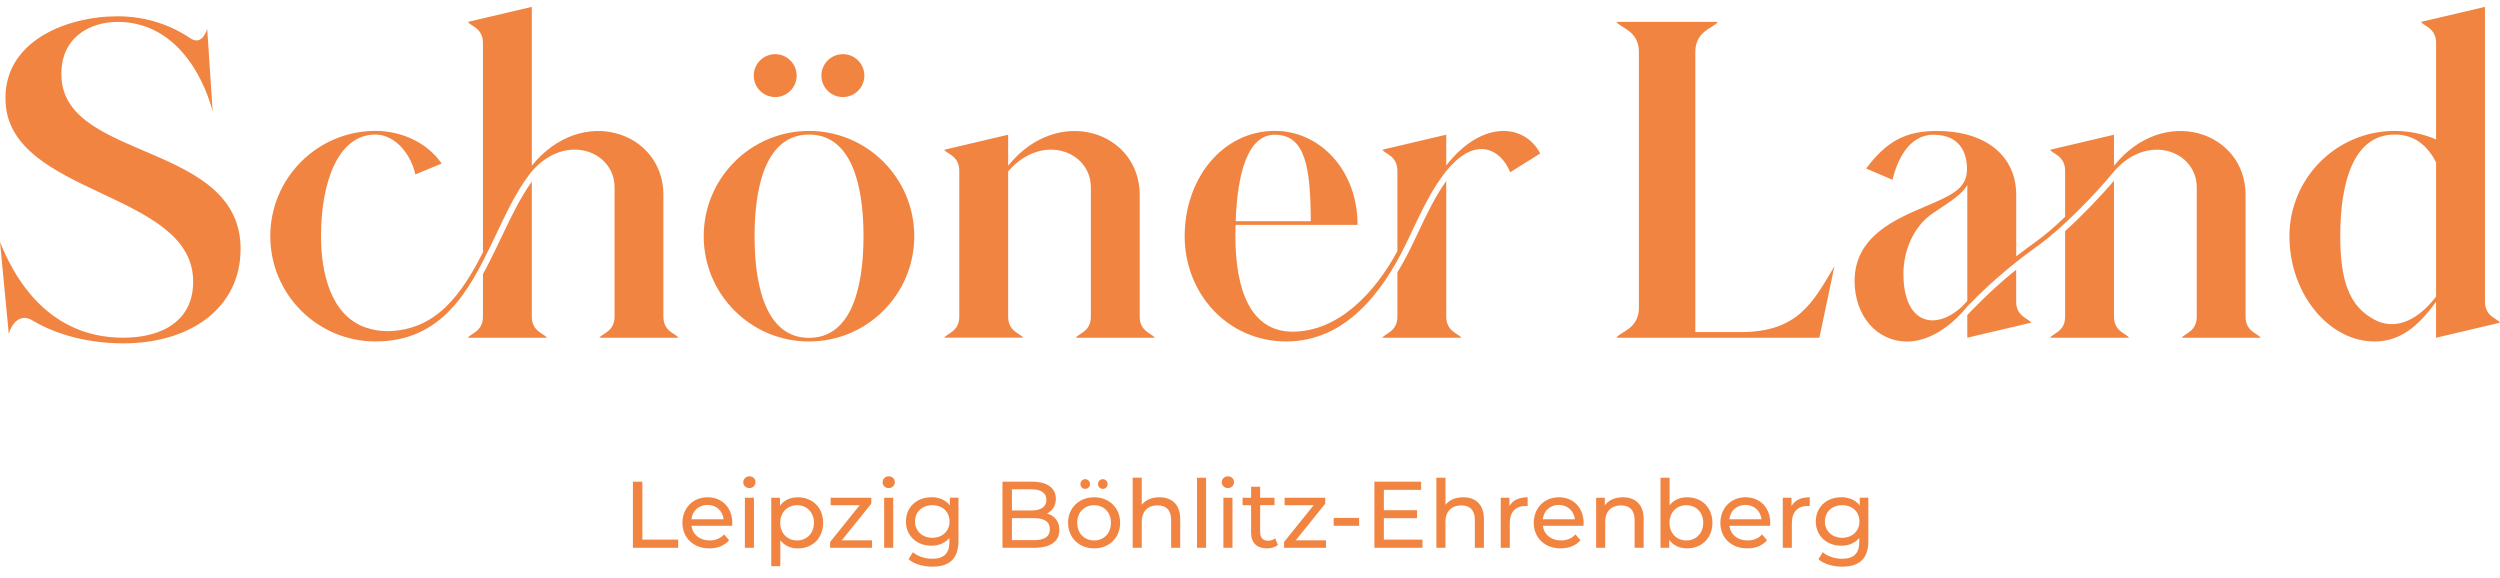 <svg xmlns="http://www.w3.org/2000/svg" id="Ebene_1" data-name="Ebene 1" viewBox="0 0 620 143.41"><path d="M620,80.02c-.68-1.07-3.73-1.51-3.73-5.22V1.7l-15.85,3.73c.68,1.07,3.73,1.51,3.73,5.22v23.93c-3.15-1.35-6.61-2.11-10.26-2.11-14.42,0-26.11,11.69-26.11,26.11s9.9,26.11,21.09,26.11c6.11,0,10.73-3.51,15.27-9.85v8.92l15.85-3.73h0ZM604.15,73.54c-5,6.58-10.71,8.25-15.27,5.74h0c-6.34-3.3-8.5-9.86-8.5-20.7,0-13.32,3.26-25.21,13.51-25.21,4.86,0,8.14,2.69,10.26,6.92v33.25h0ZM541.05,83.75h19.58c-.68-1.07-3.73-1.51-3.73-5.22v-30.22c0-15.63-20.22-22.59-32.63-7.21v-7.69l-15.85,3.73c.68,1.07,3.73,1.51,3.73,5.22v11.4c-2.39,2.3-4.64,4.27-6.75,5.81-1.77,1.29-3.49,2.53-5.38,4v-15.24c0-9.76-7.65-15.85-19.66-15.85-7.63,0-12.41,2.43-17.56,9.31l6.53,2.8c1.1-4.53,3.87-11.17,10.18-11.17,6.75,0,8.29,4.75,8.3,8.4,0,.09-.01.63-.02.8-.32,4.16-3.74,5.8-10.15,8.52-7.43,3.16-17.7,7.38-17.7,18.55,0,8.48,5.36,15.01,13.07,15.01,6.47,0,12.23-5.32,14.89-8.71h0c7.52-7.76,13.42-12.08,18.16-15.54,5.42-3.96,13.46-12.12,18.22-17.94h0c8.39-9.69,20.51-5.03,20.51,3.95v32.09c0,3.71-3.05,4.15-3.73,5.22h0ZM487.89,74.64c-6.6,7.6-15.84,6.79-15.84-6.74,0-5.41,2.27-11.7,7.45-15.12,4.67-3.09,7.19-4.74,8.39-6.89v28.75h0ZM456.62,123.32c-3.59,0-6.3,2.41-6.3,6s2.72,6.02,6.3,6.02c1.78,0,3.4-.63,4.48-1.92v.98c0,2.81-1.34,4.17-4.27,4.17-1.83,0-3.63-.63-4.78-1.62l-1.08,1.73c1.36,1.22,3.66,1.85,5.93,1.85,4.22,0,6.45-1.99,6.45-6.38v-10.73h-2.13v1.92c-1.05-1.36-2.74-2.04-4.59-2.04h0ZM461.14,129.32c0,2.39-1.78,4.05-4.27,4.05s-4.29-1.66-4.29-4.05,1.78-4.03,4.29-4.03,4.27,1.62,4.27,4.03h0ZM451.21,83.75l3.73-17.71c-5.37,9.03-9.07,16.32-23.31,16.32h-11.19V12.89c0-5.3,4.58-5.93,5.59-7.46h-25.17c1.02,1.53,5.59,2.15,5.59,7.46v63.4c0,5.3-4.58,5.93-5.59,7.46h50.35ZM402.48,123.32c-1.97,0-3.56.73-4.48,1.99v-1.87h-2.16v12.42h2.25v-6.4c0-2.69,1.55-4.12,3.94-4.12,2.13,0,3.35,1.19,3.35,3.63v6.89h2.25v-7.15c0-3.66-2.13-5.39-5.16-5.39h0ZM392.69,130.4c.02-.21.05-.49.05-.68,0-3.82-2.55-6.4-6.14-6.4s-6.23,2.65-6.23,6.33,2.67,6.35,6.68,6.35c2.06,0,3.77-.7,4.9-2.02l-1.24-1.45c-.91,1.01-2.13,1.5-3.58,1.5-2.46,0-4.22-1.45-4.5-3.63h10.08ZM390.58,128.78h-7.97c.23-2.11,1.83-3.56,3.98-3.56s3.75,1.48,3.98,3.56h0ZM374.52,42.72l7.46-4.66c-3.86-7.4-14.44-8.42-23.31,2.97v-7.63l-15.85,3.73c.68,1.07,3.73,1.51,3.73,5.22v19.95c-5.57,10.29-14.61,19.95-26,19.95-10.23,0-14.17-10.03-14.17-23.68,0-.94.01-1.87.04-2.8h30.26c0-13.5-9.26-23.31-20.51-23.31-12.97,0-22.37,11.82-22.37,26.11s10.73,26.11,25.15,26.11h.02c14.79,0,23.93-12.32,29.65-24.06,2.66-5.45,5.4-11.96,9.12-16.98h0c.2-.27.74-.97.81-1.06,7.41-9.27,13.72-5.49,15.97.12h0ZM306.45,54.85c.41-11.59,2.87-21.44,9.72-21.44,7.62,0,8.85,8.25,8.9,21.44h-18.62ZM290.44,135.86h2.25v-7.15c0-3.66-2.13-5.39-5.16-5.39-1.9,0-3.45.68-4.38,1.87v-6.73h-2.25v17.39h2.25v-6.4c0-2.69,1.55-4.12,3.94-4.12,2.13,0,3.35,1.19,3.35,3.63v6.89h0ZM266.8,83.75h19.58c-.68-1.07-3.73-1.51-3.73-5.22v-30.22c0-15.63-20.22-22.59-32.63-7.21v-7.69l-15.85,3.73c.68,1.07,3.73,1.51,3.73,5.22v36.17c0,3.71-3.05,4.15-3.73,5.22h19.58c-.68-1.07-3.73-1.51-3.73-5.22v-36.03c8.39-9.69,20.51-5.03,20.51,3.95v32.09c0,3.71-3.05,4.15-3.73,5.22h0ZM230.97,123.32c-3.59,0-6.3,2.41-6.3,6s2.72,6.02,6.3,6.02c1.78,0,3.4-.63,4.48-1.92v.98c0,2.81-1.34,4.17-4.27,4.17-1.83,0-3.63-.63-4.78-1.62l-1.08,1.73c1.36,1.22,3.66,1.85,5.93,1.85,4.22,0,6.45-1.99,6.45-6.38v-10.73h-2.13v1.92c-1.05-1.36-2.74-2.04-4.59-2.04h0ZM235.49,129.32c0,2.39-1.78,4.05-4.27,4.05s-4.29-1.66-4.29-4.05,1.78-4.03,4.29-4.03,4.27,1.62,4.27,4.03h0ZM226.74,58.58c0-14.42-11.69-26.11-26.11-26.11s-26.11,11.69-26.11,26.11,11.69,26.11,26.11,26.11,26.11-11.69,26.11-26.11h0ZM214.15,58.58c0,13.32-3.26,25.21-13.51,25.21s-13.51-11.89-13.51-25.21,3.26-25.21,13.51-25.21,13.51,11.89,13.51,25.21h0ZM214.36,18.75c0-2.94-2.38-5.32-5.32-5.32s-5.33,2.38-5.33,5.32,2.39,5.32,5.33,5.32,5.32-2.38,5.32-5.32h0ZM197.57,18.75c0-2.94-2.38-5.32-5.32-5.32s-5.32,2.38-5.32,5.32,2.38,5.32,5.32,5.32,5.32-2.38,5.32-5.32h0ZM175.47,123.32c-3.58,0-6.23,2.65-6.23,6.33s2.67,6.35,6.68,6.35c2.06,0,3.77-.7,4.9-2.02l-1.24-1.45c-.91,1.01-2.13,1.5-3.59,1.5-2.46,0-4.22-1.45-4.5-3.63h10.08c.02-.21.05-.49.05-.68,0-3.82-2.55-6.4-6.14-6.4h0ZM175.47,125.22c2.18,0,3.75,1.48,3.98,3.56h-7.97c.23-2.11,1.83-3.56,3.98-3.56h0ZM148.67,83.75h19.58c-.68-1.07-3.73-1.51-3.73-5.22v-30.22c0-15.63-20.22-22.59-32.63-7.21V1.7l-15.85,3.73c.68,1.07,3.73,1.51,3.73,5.22v51.93c-5.17,10.15-11.48,19.47-23.89,19.55-1.74-.04-3.48-.32-5.15-.89-8.65-2.95-11.12-13.5-11.12-22.67,0-13.32,4.19-25.21,13.52-25.21,5.26.09,8.94,5.4,9.87,9.9l6.53-2.7c-3.73-5.4-10.23-8.1-16.39-8.1-14.42,0-26.11,11.69-26.11,26.11s11.69,26.11,26.11,26.11c16.55,0,23.22-12.78,28.71-24.06,2.87-5.88,5.65-12.63,10.02-18.09,8.39-9.74,20.54-5.08,20.54,3.91v32.08c0,3.71-3.05,4.15-3.73,5.22h0ZM59.67,61.77c0-26.39-43.15-21.89-44.41-42.36h0c-.62-10.05,7.02-13.98,13.88-13.98,13.88,0,20.97,12.52,23.59,22.11l-1.34-20.39s-1.15,4.27-4.04,2.42c0,0-.01,0-.02,0-4.9-3.33-11.04-5.53-18.19-5.53C16.65,4.03.45,10.19,1.39,25.55c1.39,22.86,45.79,21.94,46.5,43.73.32,9.91-7.2,14.47-17.36,14.47-19.77,0-27.75-16.78-30.53-23.77l2.18,22.84c.61-2.38,2.75-5.32,5.94-3.31h0c6.06,3.63,14.14,5.64,22.4,5.64,16.93,0,29.14-8.94,29.14-23.38h0ZM116.04,83.75h19.58c-.68-1.07-3.73-1.51-3.73-5.22h0v-33.51c-2.98,4.24-5.15,8.8-7.26,13.23-.49,1.02-.97,2.03-1.45,3.03-1.06,2.17-2.17,4.44-3.41,6.7v10.55c0,3.71-3.05,4.15-3.73,5.22h0ZM159.3,119.46h-2.34v16.4h11.23v-2.04h-8.88v-14.37h0ZM184.33,119.6c0,.82.66,1.45,1.52,1.45s1.52-.66,1.52-1.5c0-.8-.66-1.43-1.52-1.43s-1.52.66-1.52,1.48h0ZM186.98,123.44h-2.25v12.42h2.25v-12.42h0ZM193.43,123.44h-2.16v16.97h2.25v-6.42c1.03,1.34,2.58,2.02,4.34,2.02,3.63,0,6.28-2.53,6.28-6.35s-2.65-6.33-6.28-6.33c-1.83,0-3.42.7-4.43,2.09v-1.97h0ZM193.5,129.65c0-2.62,1.81-4.36,4.17-4.36s4.19,1.73,4.19,4.36-1.81,4.38-4.19,4.38-4.17-1.73-4.17-4.38h0ZM213.2,125.29l-7.33,9.12v1.45h10.4v-1.85h-7.52l7.33-9.09v-1.48h-10.08v1.85h7.19ZM218.88,119.6c0,.82.66,1.45,1.52,1.45s1.52-.66,1.52-1.5c0-.8-.66-1.43-1.52-1.43s-1.52.66-1.52,1.48h0ZM221.52,123.44h-2.25v12.42h2.25v-12.42h0ZM255.97,119.46h-7.36v16.4h7.83c4.15,0,6.28-1.62,6.28-4.43,0-2.18-1.22-3.56-3.07-4.08,1.29-.63,2.2-1.87,2.2-3.65,0-2.65-2.11-4.24-5.88-4.24h0ZM250.96,128.5h5.39c2.6,0,4.01.84,4.01,2.74s-1.41,2.72-4.01,2.72h-5.39v-5.46h0ZM255.76,121.35c2.39,0,3.75.89,3.75,2.62s-1.36,2.62-3.75,2.62h-4.8v-5.25h4.8ZM269.14,121.24c.66,0,1.19-.49,1.19-1.19s-.54-1.22-1.19-1.22-1.2.52-1.2,1.22.54,1.19,1.2,1.19h0ZM273.5,121.24c.66,0,1.19-.49,1.19-1.19s-.54-1.22-1.19-1.22-1.19.52-1.19,1.22.54,1.19,1.19,1.19h0ZM264.88,129.65c0,3.7,2.74,6.35,6.47,6.35s6.44-2.65,6.44-6.35-2.72-6.33-6.44-6.33-6.47,2.62-6.47,6.33h0ZM267.15,129.65c0-2.65,1.81-4.36,4.19-4.36s4.17,1.71,4.17,4.36-1.78,4.38-4.17,4.38-4.19-1.73-4.19-4.38h0ZM299.11,118.47h-2.25v17.39h2.25v-17.39h0ZM303,119.6c0,.82.66,1.45,1.52,1.45s1.52-.66,1.52-1.5c0-.8-.66-1.43-1.52-1.43s-1.52.66-1.52,1.48h0ZM305.65,123.44h-2.25v12.42h2.25v-12.42h0ZM310.27,123.44h-2.11v1.85h2.11v6.82c0,2.51,1.43,3.89,3.94,3.89,1.01,0,2.04-.28,2.72-.87l-.7-1.62c-.47.38-1.1.59-1.76.59-1.24,0-1.95-.75-1.95-2.09v-6.73h3.56v-1.85h-3.56v-2.72h-2.25v2.72h0ZM325.78,125.29l-7.33,9.12v1.45h10.4v-1.85h-7.52l7.33-9.09v-1.48h-10.08v1.85h7.19ZM337.06,128.45h-6.3v1.95h6.3v-1.95h0ZM352.43,119.46h-11.58v16.4h11.91v-2.04h-9.56v-5.3h8.23v-1.99h-8.23v-5.04h9.23v-2.04h0ZM346.55,67.54v10.99c0,3.71-3.05,4.15-3.73,5.22h19.58c-.68-1.07-3.73-1.51-3.73-5.22v-33.64c-2.76,3.82-4.96,8.48-7.1,13.02-.54,1.15-1.08,2.29-1.61,3.37-1.09,2.24-2.23,4.32-3.41,6.26h0ZM358.47,118.47h-2.25v17.39h2.25v-6.4c0-2.69,1.55-4.12,3.94-4.12,2.13,0,3.35,1.19,3.35,3.63v6.89h2.25v-7.15c0-3.66-2.13-5.39-5.15-5.39-1.9,0-3.45.68-4.38,1.87v-6.73h0ZM374.34,123.44h-2.16v12.42h2.25v-6.19c0-2.72,1.5-4.19,3.91-4.19.16,0,.33,0,.52.02v-2.18c-2.18,0-3.73.75-4.52,2.2v-2.08h0ZM414.06,118.47h-2.25v17.39h2.16v-1.97c1.01,1.41,2.6,2.11,4.43,2.11,3.63,0,6.28-2.55,6.28-6.35s-2.65-6.33-6.28-6.33c-1.76,0-3.3.66-4.34,1.99v-6.84h0ZM414.04,129.65c0-2.65,1.81-4.36,4.17-4.36s4.19,1.71,4.19,4.36-1.81,4.38-4.19,4.38-4.17-1.73-4.17-4.38h0ZM426.65,129.65c0,3.7,2.67,6.35,6.68,6.35,2.06,0,3.77-.7,4.9-2.02l-1.24-1.45c-.91,1.01-2.13,1.5-3.59,1.5-2.46,0-4.22-1.45-4.5-3.63h10.08c.02-.21.05-.49.05-.68,0-3.82-2.55-6.4-6.14-6.4s-6.23,2.65-6.23,6.33h0ZM428.89,128.78c.23-2.11,1.83-3.56,3.98-3.56s3.75,1.48,3.98,3.56h-7.97ZM444.29,123.44h-2.16v12.42h2.25v-6.19c0-2.72,1.5-4.19,3.91-4.19.16,0,.33,0,.52.02v-2.18c-2.18,0-3.73.75-4.52,2.2v-2.08h0ZM488.96,77.01l-1.07,1.11v5.63l15.85-3.73c-.68-1.07-3.73-1.51-3.73-5.22v-7.92c-3.22,2.6-6.87,5.82-11.05,10.13h0ZM508.42,83.75h19.58c-.68-1.07-3.73-1.51-3.73-5.22v-33.71c-3.33,3.91-7.9,8.67-12.12,12.49v21.22c0,3.71-3.05,4.15-3.73,5.22h0Z" fill="#f28442" stroke-width="0"></path></svg>